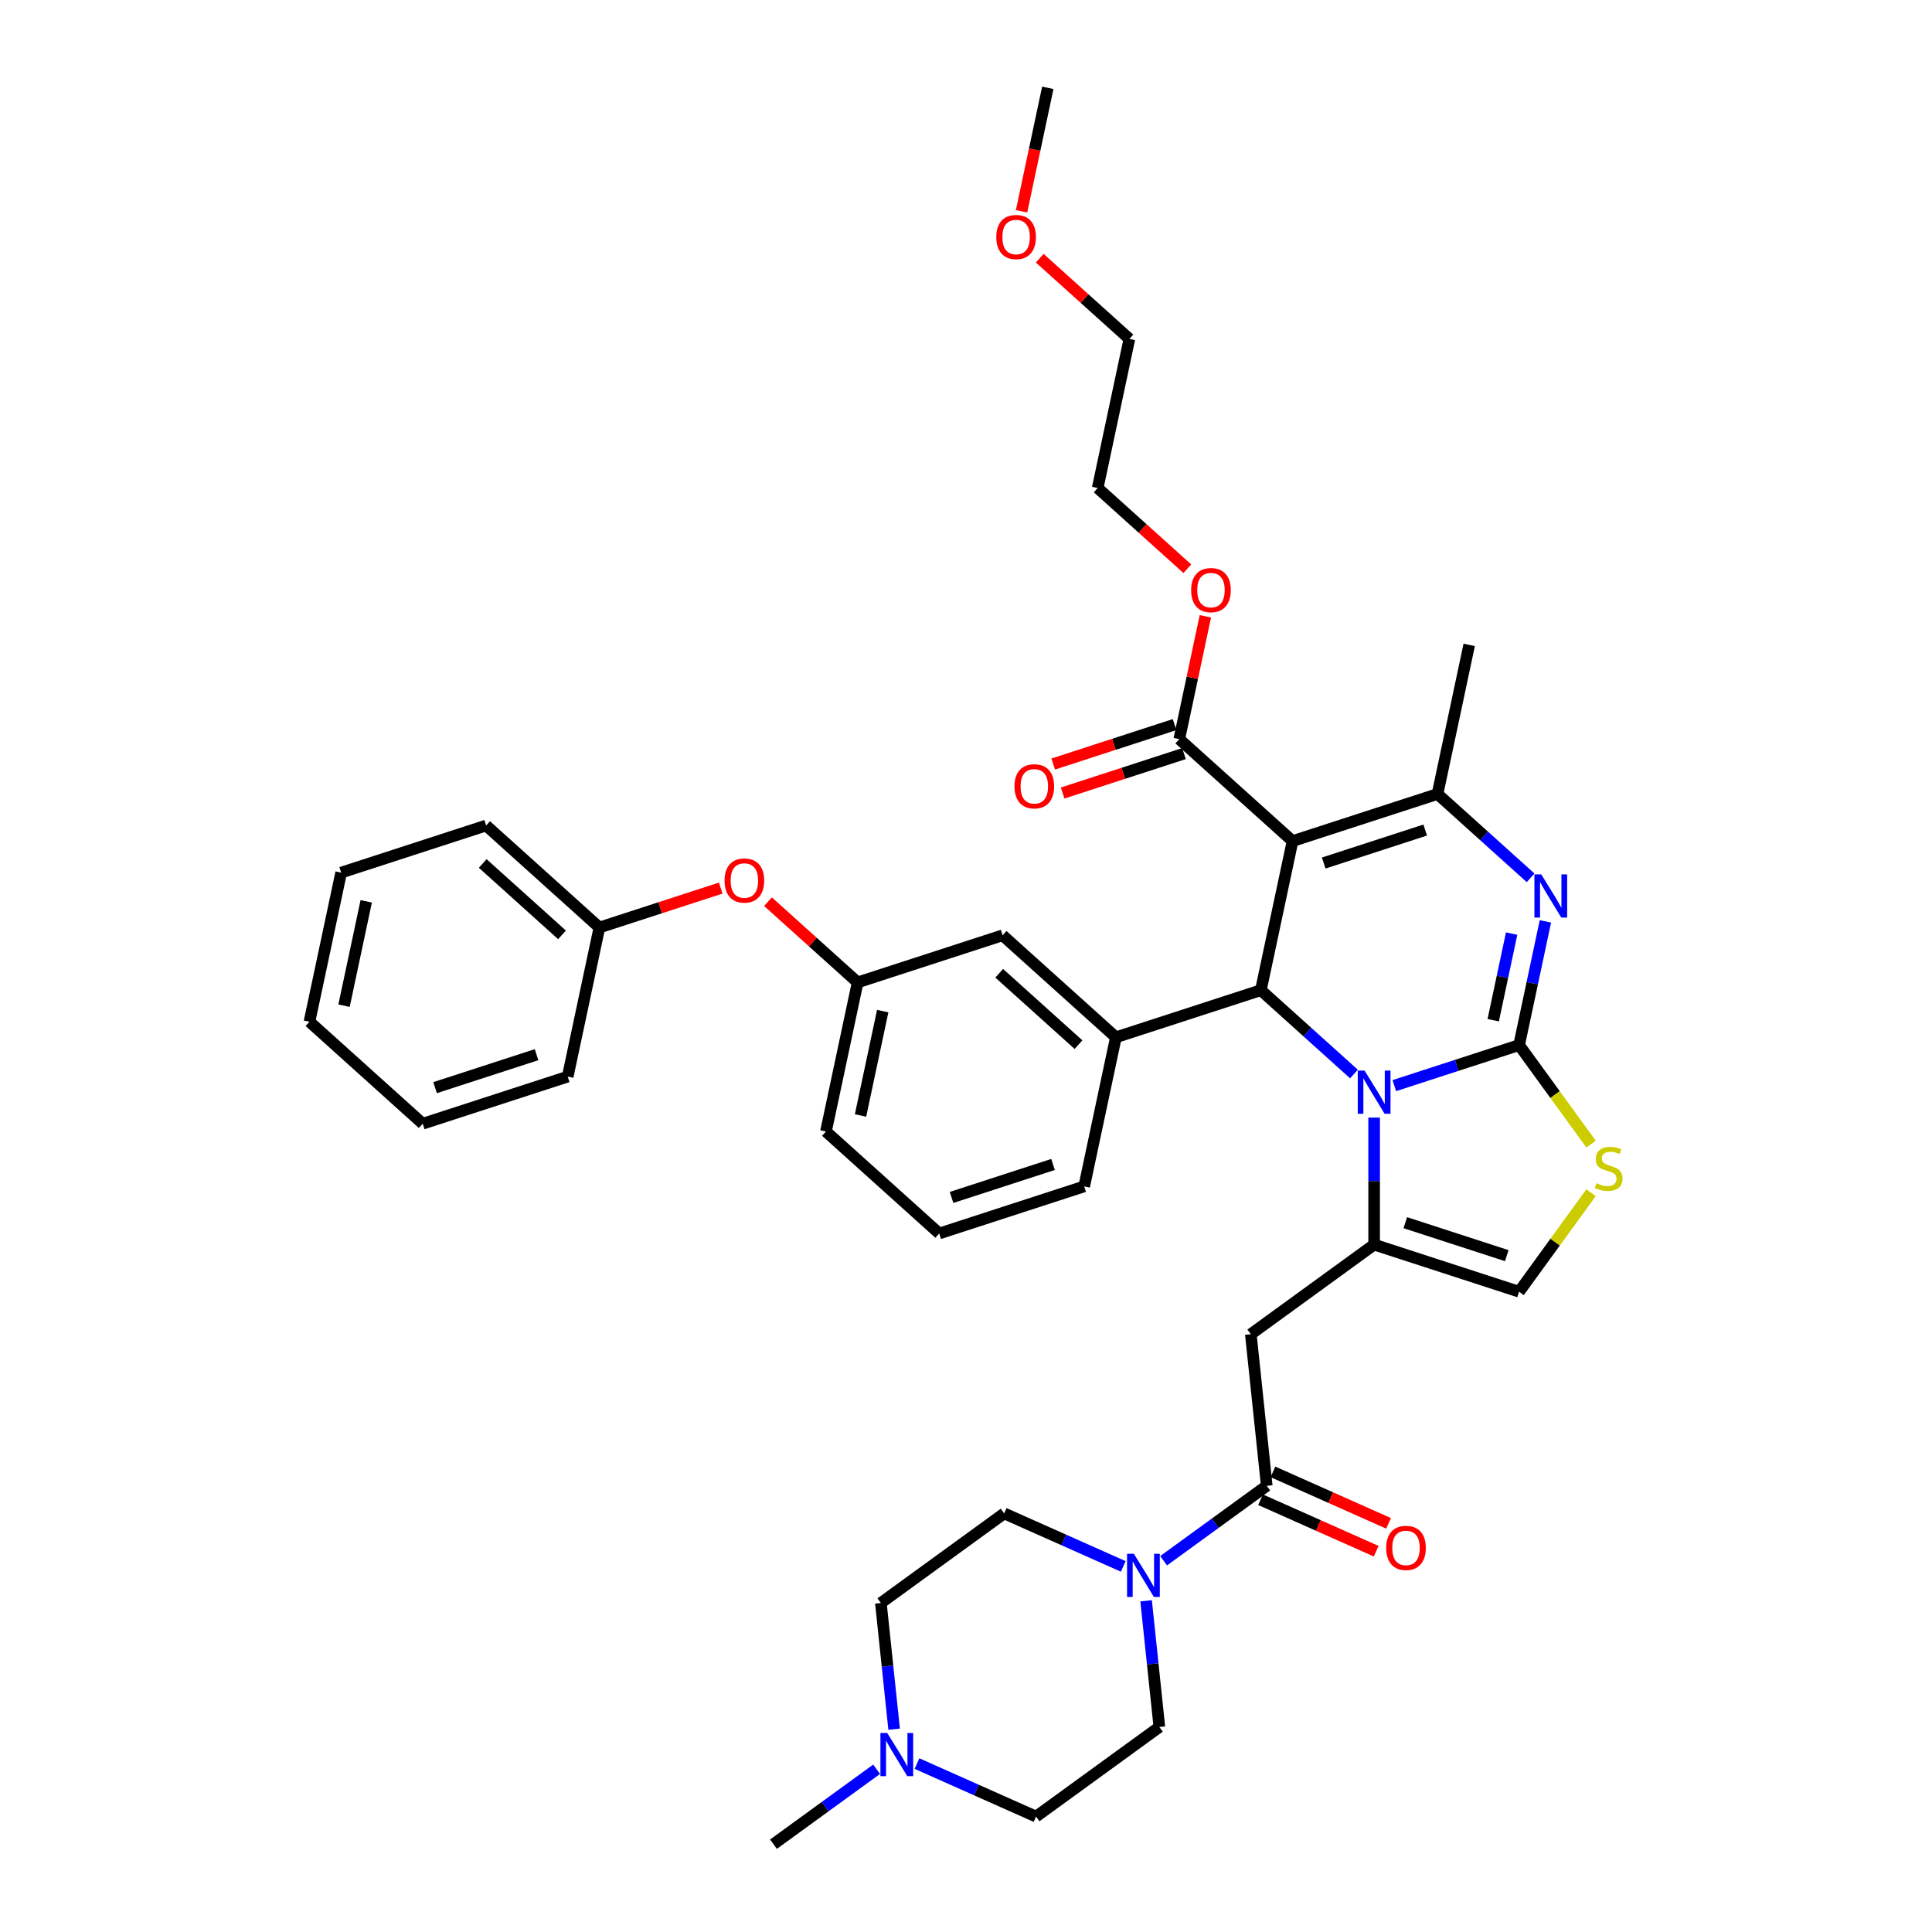 <?xml version='1.0' encoding='iso-8859-1'?>
<svg version='1.1' baseProfile='full'
              xmlns='http://www.w3.org/2000/svg'
                      xmlns:rdkit='http://www.rdkit.org/xml'
                      xmlns:xlink='http://www.w3.org/1999/xlink'
                  xml:space='preserve'
width='1000px' height='1000px' viewBox='0 0 1000 1000'>
<!-- END OF HEADER -->
<rect style='opacity:1.0;fill:#FFFFFF;stroke:none' width='1000' height='1000' x='0' y='0'> </rect>
<path class='bond-0' d='M 462.799,895.027 L 459.367,862.367' style='fill:none;fill-rule:evenodd;stroke:#0000FF;stroke-width:6px;stroke-linecap:butt;stroke-linejoin:miter;stroke-opacity:1' />
<path class='bond-0' d='M 459.367,862.367 L 455.934,829.707' style='fill:none;fill-rule:evenodd;stroke:#000000;stroke-width:6px;stroke-linecap:butt;stroke-linejoin:miter;stroke-opacity:1' />
<path class='bond-1' d='M 474.627,912.822 L 505.442,926.542' style='fill:none;fill-rule:evenodd;stroke:#0000FF;stroke-width:6px;stroke-linecap:butt;stroke-linejoin:miter;stroke-opacity:1' />
<path class='bond-1' d='M 505.442,926.542 L 536.256,940.261' style='fill:none;fill-rule:evenodd;stroke:#000000;stroke-width:6px;stroke-linecap:butt;stroke-linejoin:miter;stroke-opacity:1' />
<path class='bond-2' d='M 453.735,915.761 L 427.043,935.153' style='fill:none;fill-rule:evenodd;stroke:#0000FF;stroke-width:6px;stroke-linecap:butt;stroke-linejoin:miter;stroke-opacity:1' />
<path class='bond-2' d='M 427.043,935.153 L 400.352,954.545' style='fill:none;fill-rule:evenodd;stroke:#000000;stroke-width:6px;stroke-linecap:butt;stroke-linejoin:miter;stroke-opacity:1' />
<path class='bond-3' d='M 655.667,769.048 L 628.975,788.441' style='fill:none;fill-rule:evenodd;stroke:#000000;stroke-width:6px;stroke-linecap:butt;stroke-linejoin:miter;stroke-opacity:1' />
<path class='bond-3' d='M 628.975,788.441 L 602.284,807.833' style='fill:none;fill-rule:evenodd;stroke:#0000FF;stroke-width:6px;stroke-linecap:butt;stroke-linejoin:miter;stroke-opacity:1' />
<path class='bond-4' d='M 652.458,776.256 L 682.381,789.579' style='fill:none;fill-rule:evenodd;stroke:#000000;stroke-width:6px;stroke-linecap:butt;stroke-linejoin:miter;stroke-opacity:1' />
<path class='bond-4' d='M 682.381,789.579 L 712.305,802.901' style='fill:none;fill-rule:evenodd;stroke:#FF0000;stroke-width:6px;stroke-linecap:butt;stroke-linejoin:miter;stroke-opacity:1' />
<path class='bond-4' d='M 658.876,761.841 L 688.799,775.164' style='fill:none;fill-rule:evenodd;stroke:#000000;stroke-width:6px;stroke-linecap:butt;stroke-linejoin:miter;stroke-opacity:1' />
<path class='bond-4' d='M 688.799,775.164 L 718.723,788.486' style='fill:none;fill-rule:evenodd;stroke:#FF0000;stroke-width:6px;stroke-linecap:butt;stroke-linejoin:miter;stroke-opacity:1' />
<path class='bond-5' d='M 655.667,769.048 L 647.42,690.584' style='fill:none;fill-rule:evenodd;stroke:#000000;stroke-width:6px;stroke-linecap:butt;stroke-linejoin:miter;stroke-opacity:1' />
<path class='bond-6' d='M 593.22,828.567 L 596.652,861.227' style='fill:none;fill-rule:evenodd;stroke:#0000FF;stroke-width:6px;stroke-linecap:butt;stroke-linejoin:miter;stroke-opacity:1' />
<path class='bond-6' d='M 596.652,861.227 L 600.085,893.887' style='fill:none;fill-rule:evenodd;stroke:#000000;stroke-width:6px;stroke-linecap:butt;stroke-linejoin:miter;stroke-opacity:1' />
<path class='bond-7' d='M 581.392,810.772 L 550.577,797.052' style='fill:none;fill-rule:evenodd;stroke:#0000FF;stroke-width:6px;stroke-linecap:butt;stroke-linejoin:miter;stroke-opacity:1' />
<path class='bond-7' d='M 550.577,797.052 L 519.763,783.333' style='fill:none;fill-rule:evenodd;stroke:#000000;stroke-width:6px;stroke-linecap:butt;stroke-linejoin:miter;stroke-opacity:1' />
<path class='bond-8' d='M 455.934,829.707 L 519.763,783.333' style='fill:none;fill-rule:evenodd;stroke:#000000;stroke-width:6px;stroke-linecap:butt;stroke-linejoin:miter;stroke-opacity:1' />
<path class='bond-9' d='M 799.893,476.904 L 793.089,508.919' style='fill:none;fill-rule:evenodd;stroke:#0000FF;stroke-width:6px;stroke-linecap:butt;stroke-linejoin:miter;stroke-opacity:1' />
<path class='bond-9' d='M 793.089,508.919 L 786.284,540.933' style='fill:none;fill-rule:evenodd;stroke:#000000;stroke-width:6px;stroke-linecap:butt;stroke-linejoin:miter;stroke-opacity:1' />
<path class='bond-9' d='M 782.417,483.228 L 777.654,505.638' style='fill:none;fill-rule:evenodd;stroke:#0000FF;stroke-width:6px;stroke-linecap:butt;stroke-linejoin:miter;stroke-opacity:1' />
<path class='bond-9' d='M 777.654,505.638 L 772.891,528.048' style='fill:none;fill-rule:evenodd;stroke:#000000;stroke-width:6px;stroke-linecap:butt;stroke-linejoin:miter;stroke-opacity:1' />
<path class='bond-10' d='M 792.241,454.355 L 768.149,432.661' style='fill:none;fill-rule:evenodd;stroke:#0000FF;stroke-width:6px;stroke-linecap:butt;stroke-linejoin:miter;stroke-opacity:1' />
<path class='bond-10' d='M 768.149,432.661 L 744.056,410.968' style='fill:none;fill-rule:evenodd;stroke:#000000;stroke-width:6px;stroke-linecap:butt;stroke-linejoin:miter;stroke-opacity:1' />
<path class='bond-11' d='M 652.617,512.521 L 676.71,534.214' style='fill:none;fill-rule:evenodd;stroke:#000000;stroke-width:6px;stroke-linecap:butt;stroke-linejoin:miter;stroke-opacity:1' />
<path class='bond-11' d='M 676.71,534.214 L 700.803,555.908' style='fill:none;fill-rule:evenodd;stroke:#0000FF;stroke-width:6px;stroke-linecap:butt;stroke-linejoin:miter;stroke-opacity:1' />
<path class='bond-12' d='M 652.617,512.521 L 669.021,435.349' style='fill:none;fill-rule:evenodd;stroke:#000000;stroke-width:6px;stroke-linecap:butt;stroke-linejoin:miter;stroke-opacity:1' />
<path class='bond-13' d='M 652.617,512.521 L 577.582,536.901' style='fill:none;fill-rule:evenodd;stroke:#000000;stroke-width:6px;stroke-linecap:butt;stroke-linejoin:miter;stroke-opacity:1' />
<path class='bond-14' d='M 669.021,435.349 L 610.389,382.556' style='fill:none;fill-rule:evenodd;stroke:#000000;stroke-width:6px;stroke-linecap:butt;stroke-linejoin:miter;stroke-opacity:1' />
<path class='bond-15' d='M 669.021,435.349 L 744.056,410.968' style='fill:none;fill-rule:evenodd;stroke:#000000;stroke-width:6px;stroke-linecap:butt;stroke-linejoin:miter;stroke-opacity:1' />
<path class='bond-15' d='M 685.152,446.698 L 737.676,429.632' style='fill:none;fill-rule:evenodd;stroke:#000000;stroke-width:6px;stroke-linecap:butt;stroke-linejoin:miter;stroke-opacity:1' />
<path class='bond-16' d='M 744.056,410.968 L 760.459,333.796' style='fill:none;fill-rule:evenodd;stroke:#000000;stroke-width:6px;stroke-linecap:butt;stroke-linejoin:miter;stroke-opacity:1' />
<path class='bond-17' d='M 721.695,561.919 L 753.989,551.426' style='fill:none;fill-rule:evenodd;stroke:#0000FF;stroke-width:6px;stroke-linecap:butt;stroke-linejoin:miter;stroke-opacity:1' />
<path class='bond-17' d='M 753.989,551.426 L 786.284,540.933' style='fill:none;fill-rule:evenodd;stroke:#000000;stroke-width:6px;stroke-linecap:butt;stroke-linejoin:miter;stroke-opacity:1' />
<path class='bond-18' d='M 711.249,578.457 L 711.249,611.334' style='fill:none;fill-rule:evenodd;stroke:#0000FF;stroke-width:6px;stroke-linecap:butt;stroke-linejoin:miter;stroke-opacity:1' />
<path class='bond-18' d='M 711.249,611.334 L 711.249,644.21' style='fill:none;fill-rule:evenodd;stroke:#000000;stroke-width:6px;stroke-linecap:butt;stroke-linejoin:miter;stroke-opacity:1' />
<path class='bond-19' d='M 786.284,540.933 L 804.903,566.56' style='fill:none;fill-rule:evenodd;stroke:#000000;stroke-width:6px;stroke-linecap:butt;stroke-linejoin:miter;stroke-opacity:1' />
<path class='bond-19' d='M 804.903,566.56 L 823.522,592.187' style='fill:none;fill-rule:evenodd;stroke:#CCCC00;stroke-width:6px;stroke-linecap:butt;stroke-linejoin:miter;stroke-opacity:1' />
<path class='bond-20' d='M 823.522,617.336 L 804.903,642.963' style='fill:none;fill-rule:evenodd;stroke:#CCCC00;stroke-width:6px;stroke-linecap:butt;stroke-linejoin:miter;stroke-opacity:1' />
<path class='bond-20' d='M 804.903,642.963 L 786.284,668.59' style='fill:none;fill-rule:evenodd;stroke:#000000;stroke-width:6px;stroke-linecap:butt;stroke-linejoin:miter;stroke-opacity:1' />
<path class='bond-21' d='M 786.284,668.59 L 711.249,644.21' style='fill:none;fill-rule:evenodd;stroke:#000000;stroke-width:6px;stroke-linecap:butt;stroke-linejoin:miter;stroke-opacity:1' />
<path class='bond-21' d='M 779.905,649.926 L 727.38,632.86' style='fill:none;fill-rule:evenodd;stroke:#000000;stroke-width:6px;stroke-linecap:butt;stroke-linejoin:miter;stroke-opacity:1' />
<path class='bond-22' d='M 711.249,644.21 L 647.42,690.584' style='fill:none;fill-rule:evenodd;stroke:#000000;stroke-width:6px;stroke-linecap:butt;stroke-linejoin:miter;stroke-opacity:1' />
<path class='bond-23' d='M 443.915,508.49 L 427.512,585.662' style='fill:none;fill-rule:evenodd;stroke:#000000;stroke-width:6px;stroke-linecap:butt;stroke-linejoin:miter;stroke-opacity:1' />
<path class='bond-23' d='M 456.889,523.346 L 445.407,577.367' style='fill:none;fill-rule:evenodd;stroke:#000000;stroke-width:6px;stroke-linecap:butt;stroke-linejoin:miter;stroke-opacity:1' />
<path class='bond-24' d='M 443.915,508.49 L 518.95,484.109' style='fill:none;fill-rule:evenodd;stroke:#000000;stroke-width:6px;stroke-linecap:butt;stroke-linejoin:miter;stroke-opacity:1' />
<path class='bond-25' d='M 443.915,508.49 L 420.714,487.599' style='fill:none;fill-rule:evenodd;stroke:#000000;stroke-width:6px;stroke-linecap:butt;stroke-linejoin:miter;stroke-opacity:1' />
<path class='bond-25' d='M 420.714,487.599 L 397.513,466.709' style='fill:none;fill-rule:evenodd;stroke:#FF0000;stroke-width:6px;stroke-linecap:butt;stroke-linejoin:miter;stroke-opacity:1' />
<path class='bond-26' d='M 610.389,382.556 L 617.143,350.779' style='fill:none;fill-rule:evenodd;stroke:#000000;stroke-width:6px;stroke-linecap:butt;stroke-linejoin:miter;stroke-opacity:1' />
<path class='bond-26' d='M 617.143,350.779 L 623.898,319.001' style='fill:none;fill-rule:evenodd;stroke:#FF0000;stroke-width:6px;stroke-linecap:butt;stroke-linejoin:miter;stroke-opacity:1' />
<path class='bond-27' d='M 607.951,375.053 L 576.548,385.256' style='fill:none;fill-rule:evenodd;stroke:#000000;stroke-width:6px;stroke-linecap:butt;stroke-linejoin:miter;stroke-opacity:1' />
<path class='bond-27' d='M 576.548,385.256 L 545.145,395.46' style='fill:none;fill-rule:evenodd;stroke:#FF0000;stroke-width:6px;stroke-linecap:butt;stroke-linejoin:miter;stroke-opacity:1' />
<path class='bond-27' d='M 612.827,390.06 L 581.424,400.263' style='fill:none;fill-rule:evenodd;stroke:#000000;stroke-width:6px;stroke-linecap:butt;stroke-linejoin:miter;stroke-opacity:1' />
<path class='bond-27' d='M 581.424,400.263 L 550.021,410.467' style='fill:none;fill-rule:evenodd;stroke:#FF0000;stroke-width:6px;stroke-linecap:butt;stroke-linejoin:miter;stroke-opacity:1' />
<path class='bond-28' d='M 614.563,294.373 L 591.362,273.482' style='fill:none;fill-rule:evenodd;stroke:#FF0000;stroke-width:6px;stroke-linecap:butt;stroke-linejoin:miter;stroke-opacity:1' />
<path class='bond-28' d='M 591.362,273.482 L 568.161,252.592' style='fill:none;fill-rule:evenodd;stroke:#000000;stroke-width:6px;stroke-linecap:butt;stroke-linejoin:miter;stroke-opacity:1' />
<path class='bond-29' d='M 427.512,585.662 L 486.143,638.454' style='fill:none;fill-rule:evenodd;stroke:#000000;stroke-width:6px;stroke-linecap:butt;stroke-linejoin:miter;stroke-opacity:1' />
<path class='bond-30' d='M 486.143,638.454 L 561.178,614.074' style='fill:none;fill-rule:evenodd;stroke:#000000;stroke-width:6px;stroke-linecap:butt;stroke-linejoin:miter;stroke-opacity:1' />
<path class='bond-30' d='M 492.522,619.79 L 545.047,602.724' style='fill:none;fill-rule:evenodd;stroke:#000000;stroke-width:6px;stroke-linecap:butt;stroke-linejoin:miter;stroke-opacity:1' />
<path class='bond-31' d='M 568.161,252.592 L 584.564,175.419' style='fill:none;fill-rule:evenodd;stroke:#000000;stroke-width:6px;stroke-linecap:butt;stroke-linejoin:miter;stroke-opacity:1' />
<path class='bond-32' d='M 584.564,175.419 L 561.363,154.529' style='fill:none;fill-rule:evenodd;stroke:#000000;stroke-width:6px;stroke-linecap:butt;stroke-linejoin:miter;stroke-opacity:1' />
<path class='bond-32' d='M 561.363,154.529 L 538.162,133.638' style='fill:none;fill-rule:evenodd;stroke:#FF0000;stroke-width:6px;stroke-linecap:butt;stroke-linejoin:miter;stroke-opacity:1' />
<path class='bond-33' d='M 528.754,109.357 L 535.545,77.406' style='fill:none;fill-rule:evenodd;stroke:#FF0000;stroke-width:6px;stroke-linecap:butt;stroke-linejoin:miter;stroke-opacity:1' />
<path class='bond-33' d='M 535.545,77.406 L 542.336,45.455' style='fill:none;fill-rule:evenodd;stroke:#000000;stroke-width:6px;stroke-linecap:butt;stroke-linejoin:miter;stroke-opacity:1' />
<path class='bond-34' d='M 561.178,614.074 L 577.582,536.901' style='fill:none;fill-rule:evenodd;stroke:#000000;stroke-width:6px;stroke-linecap:butt;stroke-linejoin:miter;stroke-opacity:1' />
<path class='bond-35' d='M 577.582,536.901 L 518.95,484.109' style='fill:none;fill-rule:evenodd;stroke:#000000;stroke-width:6px;stroke-linecap:butt;stroke-linejoin:miter;stroke-opacity:1' />
<path class='bond-35' d='M 558.229,540.709 L 517.187,503.754' style='fill:none;fill-rule:evenodd;stroke:#000000;stroke-width:6px;stroke-linecap:butt;stroke-linejoin:miter;stroke-opacity:1' />
<path class='bond-36' d='M 373.055,459.671 L 341.652,469.874' style='fill:none;fill-rule:evenodd;stroke:#FF0000;stroke-width:6px;stroke-linecap:butt;stroke-linejoin:miter;stroke-opacity:1' />
<path class='bond-36' d='M 341.652,469.874 L 310.248,480.078' style='fill:none;fill-rule:evenodd;stroke:#000000;stroke-width:6px;stroke-linecap:butt;stroke-linejoin:miter;stroke-opacity:1' />
<path class='bond-37' d='M 310.248,480.078 L 251.617,427.286' style='fill:none;fill-rule:evenodd;stroke:#000000;stroke-width:6px;stroke-linecap:butt;stroke-linejoin:miter;stroke-opacity:1' />
<path class='bond-37' d='M 290.895,483.885 L 249.853,446.931' style='fill:none;fill-rule:evenodd;stroke:#000000;stroke-width:6px;stroke-linecap:butt;stroke-linejoin:miter;stroke-opacity:1' />
<path class='bond-38' d='M 310.248,480.078 L 293.845,557.25' style='fill:none;fill-rule:evenodd;stroke:#000000;stroke-width:6px;stroke-linecap:butt;stroke-linejoin:miter;stroke-opacity:1' />
<path class='bond-39' d='M 251.617,427.286 L 176.582,451.666' style='fill:none;fill-rule:evenodd;stroke:#000000;stroke-width:6px;stroke-linecap:butt;stroke-linejoin:miter;stroke-opacity:1' />
<path class='bond-40' d='M 176.582,451.666 L 160.178,528.839' style='fill:none;fill-rule:evenodd;stroke:#000000;stroke-width:6px;stroke-linecap:butt;stroke-linejoin:miter;stroke-opacity:1' />
<path class='bond-40' d='M 189.556,466.523 L 178.073,520.544' style='fill:none;fill-rule:evenodd;stroke:#000000;stroke-width:6px;stroke-linecap:butt;stroke-linejoin:miter;stroke-opacity:1' />
<path class='bond-41' d='M 160.178,528.839 L 218.81,581.631' style='fill:none;fill-rule:evenodd;stroke:#000000;stroke-width:6px;stroke-linecap:butt;stroke-linejoin:miter;stroke-opacity:1' />
<path class='bond-42' d='M 218.81,581.631 L 293.845,557.25' style='fill:none;fill-rule:evenodd;stroke:#000000;stroke-width:6px;stroke-linecap:butt;stroke-linejoin:miter;stroke-opacity:1' />
<path class='bond-42' d='M 225.189,562.967 L 277.714,545.9' style='fill:none;fill-rule:evenodd;stroke:#000000;stroke-width:6px;stroke-linecap:butt;stroke-linejoin:miter;stroke-opacity:1' />
<path class='bond-43' d='M 536.256,940.261 L 600.085,893.887' style='fill:none;fill-rule:evenodd;stroke:#000000;stroke-width:6px;stroke-linecap:butt;stroke-linejoin:miter;stroke-opacity:1' />
<path  class='atom-0' d='M 459.242 896.999
L 466.563 908.834
Q 467.289 910.002, 468.457 912.116
Q 469.625 914.23, 469.688 914.357
L 469.688 896.999
L 472.654 896.999
L 472.654 919.343
L 469.593 919.343
L 461.735 906.404
Q 460.82 904.889, 459.841 903.153
Q 458.895 901.418, 458.611 900.881
L 458.611 919.343
L 455.707 919.343
L 455.707 896.999
L 459.242 896.999
' fill='#0000FF'/>
<path  class='atom-2' d='M 586.899 804.251
L 594.221 816.085
Q 594.947 817.253, 596.114 819.368
Q 597.282 821.482, 597.345 821.608
L 597.345 804.251
L 600.312 804.251
L 600.312 826.594
L 597.25 826.594
L 589.392 813.655
Q 588.477 812.141, 587.499 810.405
Q 586.552 808.669, 586.268 808.133
L 586.268 826.594
L 583.365 826.594
L 583.365 804.251
L 586.899 804.251
' fill='#0000FF'/>
<path  class='atom-3' d='M 717.486 801.202
Q 717.486 795.837, 720.137 792.839
Q 722.788 789.841, 727.743 789.841
Q 732.697 789.841, 735.348 792.839
Q 737.999 795.837, 737.999 801.202
Q 737.999 806.63, 735.317 809.723
Q 732.634 812.784, 727.743 812.784
Q 722.819 812.784, 720.137 809.723
Q 717.486 806.661, 717.486 801.202
M 727.743 810.259
Q 731.151 810.259, 732.981 807.987
Q 734.843 805.683, 734.843 801.202
Q 734.843 796.815, 732.981 794.606
Q 731.151 792.365, 727.743 792.365
Q 724.334 792.365, 722.472 794.574
Q 720.642 796.783, 720.642 801.202
Q 720.642 805.715, 722.472 807.987
Q 724.334 810.259, 727.743 810.259
' fill='#FF0000'/>
<path  class='atom-5' d='M 797.748 452.588
L 805.07 464.423
Q 805.796 465.591, 806.963 467.705
Q 808.131 469.82, 808.194 469.946
L 808.194 452.588
L 811.161 452.588
L 811.161 474.932
L 808.1 474.932
L 800.241 461.993
Q 799.326 460.478, 798.348 458.742
Q 797.401 457.007, 797.117 456.47
L 797.117 474.932
L 794.214 474.932
L 794.214 452.588
L 797.748 452.588
' fill='#0000FF'/>
<path  class='atom-9' d='M 706.31 554.141
L 713.631 565.976
Q 714.357 567.144, 715.525 569.258
Q 716.692 571.372, 716.756 571.499
L 716.756 554.141
L 719.722 554.141
L 719.722 576.485
L 716.661 576.485
L 708.803 563.546
Q 707.888 562.031, 706.909 560.295
Q 705.963 558.56, 705.679 558.023
L 705.679 576.485
L 702.775 576.485
L 702.775 554.141
L 706.31 554.141
' fill='#0000FF'/>
<path  class='atom-11' d='M 826.346 612.43
Q 826.599 612.525, 827.64 612.967
Q 828.682 613.409, 829.818 613.693
Q 830.985 613.945, 832.122 613.945
Q 834.236 613.945, 835.467 612.935
Q 836.698 611.894, 836.698 610.095
Q 836.698 608.864, 836.066 608.107
Q 835.467 607.349, 834.52 606.939
Q 833.573 606.529, 831.995 606.055
Q 830.007 605.456, 828.808 604.888
Q 827.64 604.32, 826.788 603.12
Q 825.968 601.921, 825.968 599.901
Q 825.968 597.093, 827.861 595.357
Q 829.786 593.621, 833.573 593.621
Q 836.161 593.621, 839.096 594.852
L 838.37 597.282
Q 835.688 596.178, 833.668 596.178
Q 831.49 596.178, 830.291 597.093
Q 829.092 597.976, 829.123 599.523
Q 829.123 600.722, 829.723 601.448
Q 830.354 602.174, 831.238 602.584
Q 832.153 602.994, 833.668 603.468
Q 835.688 604.099, 836.887 604.73
Q 838.086 605.361, 838.938 606.655
Q 839.822 607.917, 839.822 610.095
Q 839.822 613.188, 837.739 614.86
Q 835.688 616.501, 832.248 616.501
Q 830.26 616.501, 828.745 616.059
Q 827.261 615.649, 825.494 614.923
L 826.346 612.43
' fill='#CCCC00'/>
<path  class='atom-17' d='M 616.536 305.447
Q 616.536 300.082, 619.187 297.084
Q 621.838 294.086, 626.792 294.086
Q 631.747 294.086, 634.398 297.084
Q 637.049 300.082, 637.049 305.447
Q 637.049 310.875, 634.367 313.968
Q 631.684 317.029, 626.792 317.029
Q 621.869 317.029, 619.187 313.968
Q 616.536 310.907, 616.536 305.447
M 626.792 314.504
Q 630.201 314.504, 632.031 312.232
Q 633.893 309.928, 633.893 305.447
Q 633.893 301.06, 632.031 298.851
Q 630.201 296.611, 626.792 296.611
Q 623.384 296.611, 621.522 298.82
Q 619.692 301.029, 619.692 305.447
Q 619.692 309.96, 621.522 312.232
Q 623.384 314.504, 626.792 314.504
' fill='#FF0000'/>
<path  class='atom-18' d='M 525.097 407
Q 525.097 401.635, 527.748 398.637
Q 530.399 395.639, 535.354 395.639
Q 540.309 395.639, 542.959 398.637
Q 545.61 401.635, 545.61 407
Q 545.61 412.428, 542.928 415.521
Q 540.245 418.582, 535.354 418.582
Q 530.431 418.582, 527.748 415.521
Q 525.097 412.46, 525.097 407
M 535.354 416.057
Q 538.762 416.057, 540.593 413.785
Q 542.455 411.481, 542.455 407
Q 542.455 402.613, 540.593 400.404
Q 538.762 398.163, 535.354 398.163
Q 531.945 398.163, 530.084 400.373
Q 528.253 402.582, 528.253 407
Q 528.253 411.513, 530.084 413.785
Q 531.945 416.057, 535.354 416.057
' fill='#FF0000'/>
<path  class='atom-24' d='M 515.676 122.69
Q 515.676 117.325, 518.327 114.327
Q 520.978 111.329, 525.933 111.329
Q 530.888 111.329, 533.538 114.327
Q 536.189 117.325, 536.189 122.69
Q 536.189 128.118, 533.507 131.211
Q 530.824 134.272, 525.933 134.272
Q 521.01 134.272, 518.327 131.211
Q 515.676 128.15, 515.676 122.69
M 525.933 131.748
Q 529.341 131.748, 531.172 129.475
Q 533.033 127.172, 533.033 122.69
Q 533.033 118.304, 531.172 116.094
Q 529.341 113.854, 525.933 113.854
Q 522.524 113.854, 520.663 116.063
Q 518.832 118.272, 518.832 122.69
Q 518.832 127.203, 520.663 129.475
Q 522.524 131.748, 525.933 131.748
' fill='#FF0000'/>
<path  class='atom-29' d='M 375.027 455.761
Q 375.027 450.396, 377.678 447.398
Q 380.329 444.4, 385.284 444.4
Q 390.238 444.4, 392.889 447.398
Q 395.54 450.396, 395.54 455.761
Q 395.54 461.189, 392.858 464.281
Q 390.175 467.343, 385.284 467.343
Q 380.36 467.343, 377.678 464.281
Q 375.027 461.22, 375.027 455.761
M 385.284 464.818
Q 388.692 464.818, 390.522 462.546
Q 392.384 460.242, 392.384 455.761
Q 392.384 451.374, 390.522 449.165
Q 388.692 446.924, 385.284 446.924
Q 381.875 446.924, 380.013 449.133
Q 378.183 451.342, 378.183 455.761
Q 378.183 460.274, 380.013 462.546
Q 381.875 464.818, 385.284 464.818
' fill='#FF0000'/>
</svg>
